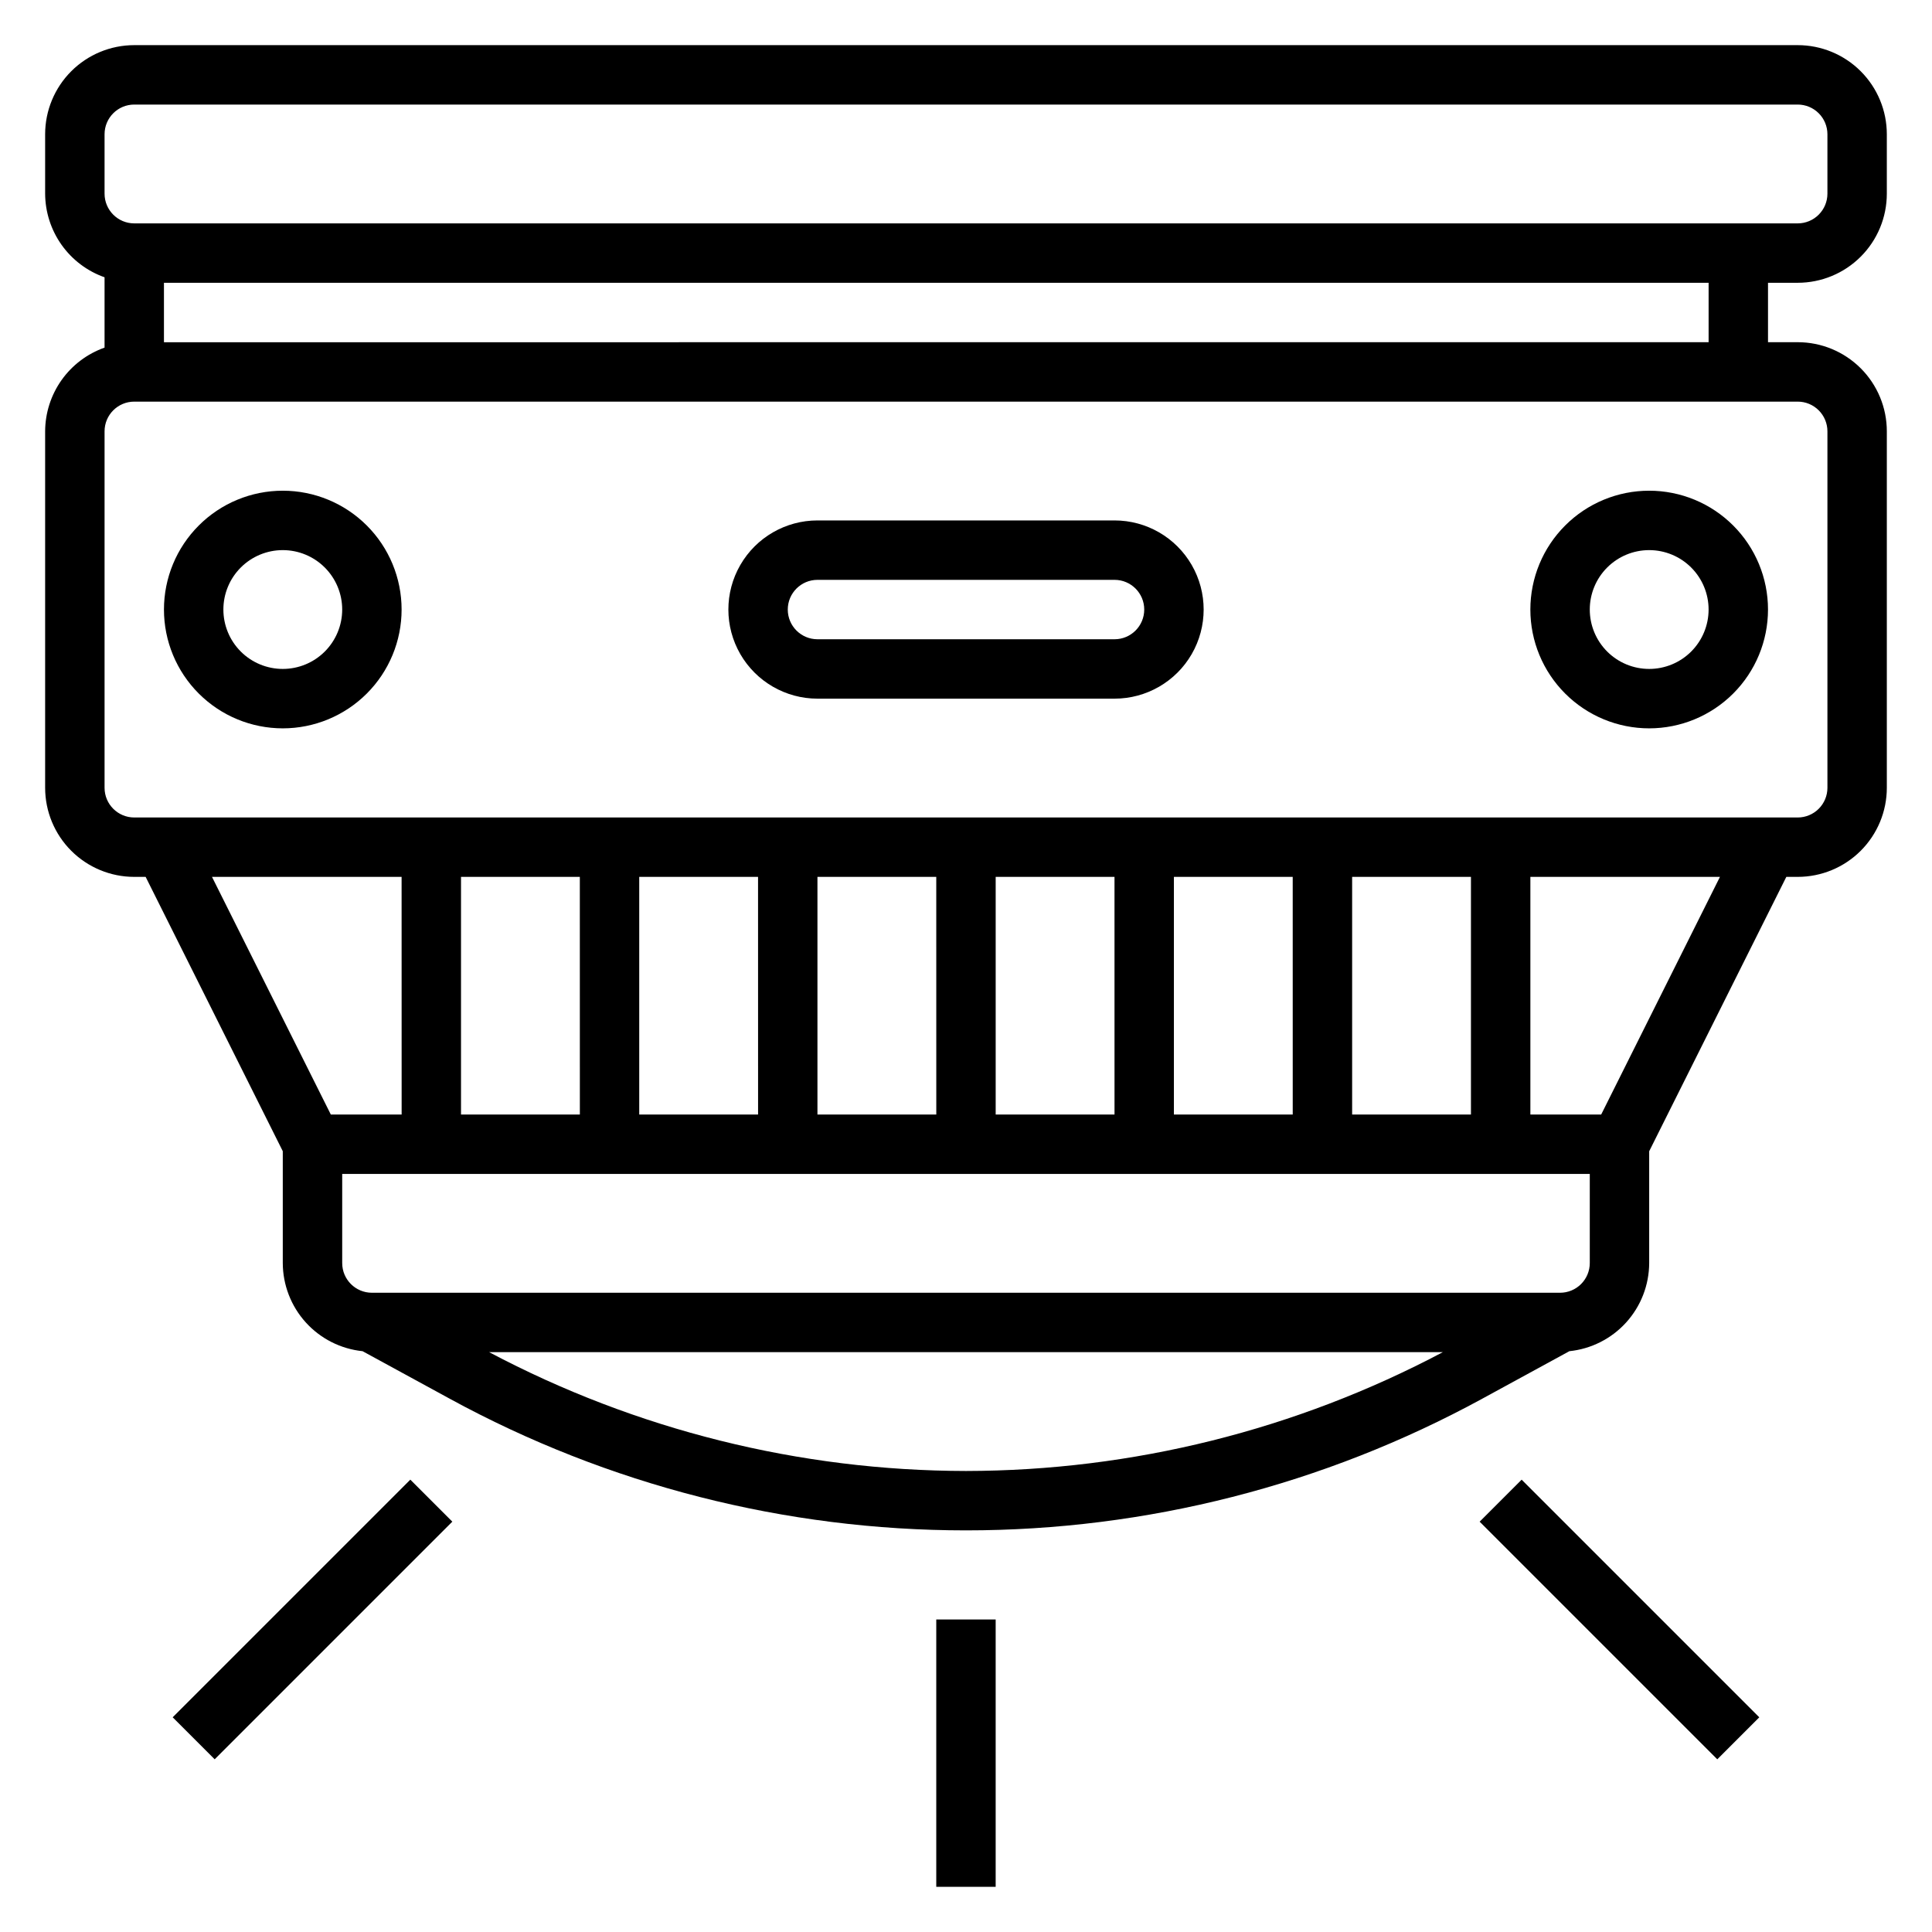 <?xml version="1.0" encoding="UTF-8"?>
<!-- Uploaded to: ICON Repo, www.svgrepo.com, Generator: ICON Repo Mixer Tools -->
<svg fill="#000000" width="800px" height="800px" version="1.1" viewBox="144 144 512 512" xmlns="http://www.w3.org/2000/svg">
 <g>
  <path d="m360.64 329.15h78.723c8.438 0 16.234-4.5 20.453-11.805 4.219-7.309 4.219-16.312 0-23.617-4.219-7.309-12.016-11.809-20.453-11.809h-78.723c-8.434 0-16.23 4.5-20.449 11.809-4.219 7.305-4.219 16.309 0 23.617 4.219 7.305 12.016 11.805 20.449 11.805zm0-31.488 78.723 0.004c4.348 0 7.871 3.523 7.871 7.871s-3.523 7.871-7.871 7.871h-78.723c-4.348 0-7.871-3.523-7.871-7.871s3.523-7.871 7.871-7.871z"/>
  <path d="m581.05 337.02c8.352 0 16.359-3.32 22.266-9.223 5.906-5.906 9.223-13.914 9.223-22.266 0-8.352-3.316-16.359-9.223-22.266s-13.914-9.223-22.266-9.223c-8.352 0-16.359 3.316-22.266 9.223s-9.223 13.914-9.223 22.266c0 8.352 3.316 16.359 9.223 22.266 5.906 5.902 13.914 9.223 22.266 9.223zm0-47.23v-0.004c4.176 0 8.18 1.66 11.133 4.613s4.613 6.957 4.613 11.133c0 4.176-1.66 8.18-4.613 11.133s-6.957 4.609-11.133 4.609c-4.176 0-8.18-1.656-11.133-4.609s-4.609-6.957-4.609-11.133c0-4.176 1.656-8.18 4.609-11.133s6.957-4.613 11.133-4.613z"/>
  <path d="m218.94 337.02c8.352 0 16.359-3.32 22.266-9.223 5.906-5.906 9.223-13.914 9.223-22.266 0-8.352-3.316-16.359-9.223-22.266s-13.914-9.223-22.266-9.223c-8.352 0-16.359 3.316-22.266 9.223s-9.223 13.914-9.223 22.266c0 8.352 3.316 16.359 9.223 22.266 5.906 5.902 13.914 9.223 22.266 9.223zm0-47.23v-0.004c4.176 0 8.18 1.66 11.133 4.613s4.613 6.957 4.613 11.133c0 4.176-1.66 8.18-4.613 11.133s-6.957 4.609-11.133 4.609c-4.176 0-8.18-1.656-11.133-4.609s-4.609-6.957-4.609-11.133c0-4.176 1.656-8.18 4.609-11.133s6.957-4.613 11.133-4.613z"/>
  <path d="m620.41 218.94c6.266 0 12.27-2.488 16.699-6.918 4.43-4.426 6.918-10.434 6.918-16.699v-15.742c0-6.262-2.488-12.27-6.918-16.699-4.43-4.43-10.434-6.918-16.699-6.918h-440.83c-6.262 0-12.27 2.488-16.699 6.918-4.43 4.43-6.918 10.438-6.918 16.699v15.742c0.023 4.867 1.547 9.605 4.363 13.574 2.82 3.965 6.793 6.965 11.383 8.586v18.641c-4.59 1.625-8.566 4.625-11.387 8.594-2.816 3.973-4.34 8.715-4.359 13.582v94.465c0 6.266 2.488 12.27 6.918 16.699 4.43 4.43 10.438 6.918 16.699 6.918h3.016l36.344 72.699v29.637c0.02 5.816 2.188 11.422 6.094 15.738 3.902 4.312 9.266 7.027 15.051 7.625l23.098 12.594v0.004c41.965 22.891 89.008 34.887 136.81 34.887 47.805 0 94.844-11.996 136.81-34.887l23.09-12.594v-0.004c5.789-0.594 11.156-3.309 15.062-7.621s6.078-9.922 6.098-15.742v-29.621l36.344-72.715h3.016c6.266 0 12.27-2.488 16.699-6.918 4.43-4.43 6.918-10.434 6.918-16.699v-94.465c0-6.262-2.488-12.27-6.918-16.699-4.43-4.426-10.434-6.914-16.699-6.914h-7.871v-15.746zm-448.7-39.359c0-4.348 3.523-7.871 7.871-7.871h440.83c2.09 0 4.09 0.828 5.566 2.305 1.477 1.477 2.309 3.477 2.309 5.566v15.742c0 2.09-0.832 4.09-2.309 5.566-1.477 1.477-3.477 2.309-5.566 2.309h-440.83c-4.348 0-7.871-3.527-7.871-7.875zm330.62 259.78v-62.977h31.488v62.977zm-15.742 0h-31.492v-62.977h31.488zm-47.23 0h-31.492v-62.977h31.488zm-47.23 0h-31.496v-62.977h31.488zm-47.23 0h-31.496v-62.977h31.488zm-47.23 0h-31.496v-62.977h31.488zm-47.23 0h-18.77l-31.488-62.977h50.246zm149.56 94.465c-44.059-0.059-87.438-10.867-126.37-31.488h252.73c-38.93 20.621-82.305 31.43-126.36 31.488zm157.44-47.23-314.88-0.004c-4.348 0-7.871-3.523-7.871-7.871v-23.617h330.62v23.617c0 2.086-0.832 4.09-2.309 5.566-1.477 1.477-3.477 2.305-5.566 2.305zm10.887-47.23-18.762-0.004v-62.977h50.238zm59.961-181.06v94.465c0 2.09-0.832 4.09-2.309 5.566-1.477 1.477-3.477 2.305-5.566 2.305h-440.83c-4.348 0-7.871-3.523-7.871-7.871v-94.465c0-4.348 3.523-7.871 7.871-7.871h440.83c2.09 0 4.09 0.828 5.566 2.305 1.477 1.477 2.309 3.481 2.309 5.566zm-31.488-23.617-409.35 0.004v-15.746h409.35z"/>
  <path d="m392.12 573.18h15.742v70.848h-15.742z"/>
  <path d="m189.76 599.1 62.977-62.977 11.133 11.133-62.977 62.977z"/>
  <path d="m536.12 547.26 11.133-11.133 62.977 62.977-11.133 11.133z"/>
 </g>
</svg>